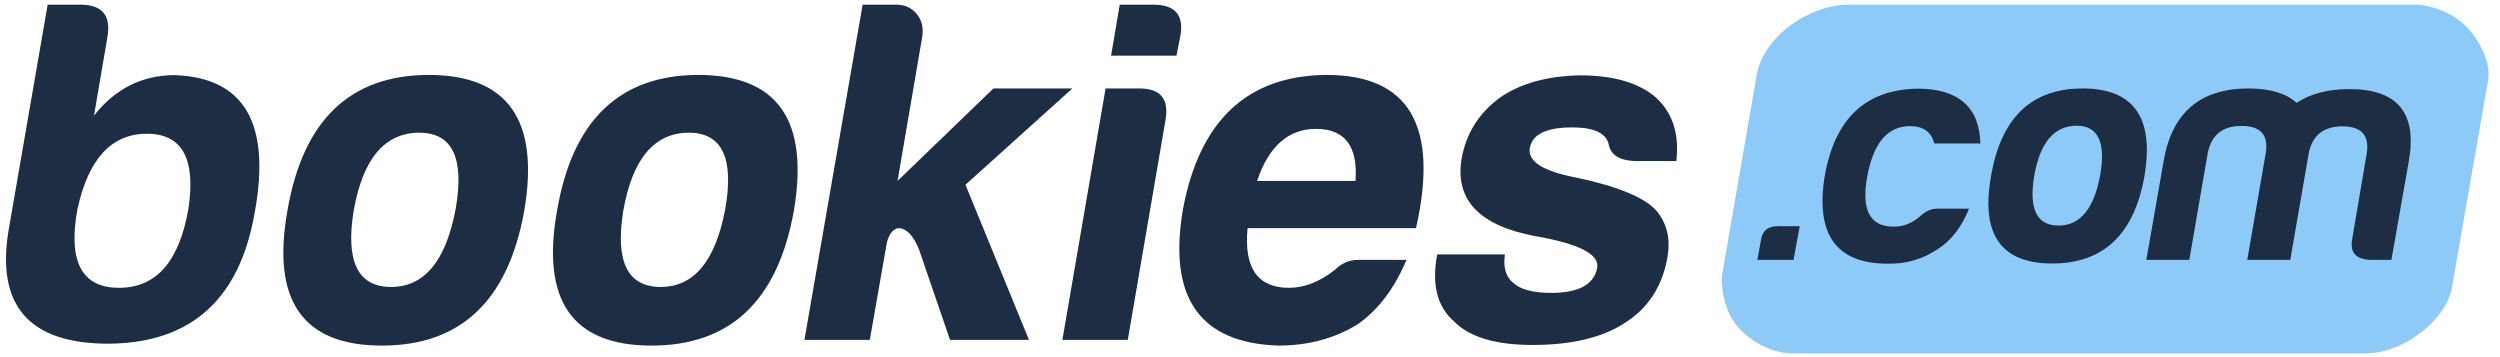 <svg width="161" height="23" viewBox="0 0 161 23" fill="none" xmlns="http://www.w3.org/2000/svg">
<g id="a62176e3e4.svg" clip-path="url(#clip0_1_830)">
<g id="Logo">
<g id="Bookies">
<path id="B" d="M6.054 7.441C7.417 5.71 9.161 4.838 11.26 4.838C15.73 5.002 17.447 7.932 16.412 13.642C15.457 19.23 12.364 22.051 7.103 22.133C1.856 22.174 -0.324 19.666 0.589 14.624L3.069 0.3H5.182C6.585 0.3 7.171 1.009 6.912 2.412L6.054 7.441ZM9.461 8.613C7.185 8.613 5.699 10.222 4.991 13.451C4.364 16.845 5.263 18.535 7.662 18.535C10.061 18.535 11.546 16.845 12.132 13.451C12.623 10.235 11.737 8.613 9.461 8.613Z" fill="#1D2D44"/>
<path id="O_1_" d="M33.761 13.574C32.725 19.366 29.672 22.256 24.589 22.256C19.505 22.256 17.474 19.366 18.51 13.574C19.505 7.741 22.544 4.825 27.628 4.825C32.711 4.838 34.756 7.741 33.761 13.574ZM22.776 13.574C22.244 16.845 23.049 18.48 25.188 18.48C27.328 18.48 28.718 16.804 29.345 13.452C29.917 10.181 29.141 8.545 26.987 8.545C24.766 8.559 23.362 10.235 22.776 13.574Z" fill="#1D2D44"/>
<path id="O" d="M51.124 13.574C50.088 19.366 47.035 22.256 41.952 22.256C36.868 22.256 34.837 19.366 35.873 13.574C36.868 7.741 39.907 4.825 44.991 4.825C50.074 4.838 52.119 7.741 51.124 13.574ZM40.139 13.574C39.608 16.845 40.412 18.48 42.551 18.48C44.691 18.48 46.081 16.804 46.708 13.452C47.281 10.181 46.504 8.545 44.35 8.545C42.129 8.559 40.725 10.235 40.139 13.574Z" fill="#1D2D44"/>
<path id="K" d="M63.975 5.697H69.059L62.176 11.898L66.265 21.888H61.181L59.205 16.123C58.837 15.169 58.374 14.692 57.842 14.692C57.393 14.774 57.175 15.291 57.093 15.741L56.016 21.888H51.805L55.553 0.3H57.72C58.251 0.3 58.687 0.491 59.028 0.886C59.355 1.281 59.478 1.758 59.396 2.344L57.801 11.653L63.975 5.697Z" fill="#1D2D44"/>
<path id="I" d="M73.379 5.697C74.742 5.697 75.301 6.378 75.056 7.741L72.63 21.888H68.418L71.199 5.697H73.379ZM74.279 0.3C75.683 0.3 76.269 0.981 76.01 2.344L75.764 3.584H71.553L72.112 0.3H74.279Z" fill="#1D2D44"/>
<path id="E" d="M90.579 16.736C89.788 18.603 88.739 19.98 87.417 20.893C85.931 21.806 84.228 22.256 82.333 22.256C77.25 22.092 75.205 19.148 76.187 13.452C77.263 7.741 80.343 4.866 85.427 4.825C90.756 4.825 92.677 8.109 91.192 14.692H80.343C80.098 17.254 80.984 18.535 83.015 18.535C84.01 18.535 85.004 18.14 85.986 17.363C86.394 16.954 86.899 16.736 87.471 16.736H90.579ZM87.294 11.653C87.457 9.417 86.612 8.3 84.745 8.3C82.974 8.3 81.706 9.417 80.957 11.653H87.294Z" fill="#1D2D44"/>
<path id="S" d="M96.916 16.368C96.793 17.24 96.984 17.854 97.475 18.235C97.924 18.644 98.742 18.862 99.887 18.862C101.658 18.862 102.653 18.331 102.858 17.254C103.021 16.382 101.699 15.7 98.892 15.21C95.294 14.542 93.699 12.893 94.122 10.249C94.408 8.6 95.239 7.278 96.602 6.283C97.924 5.37 99.641 4.893 101.754 4.852C103.907 4.852 105.543 5.329 106.647 6.283C107.723 7.278 108.159 8.641 107.955 10.371H105.284C104.289 10.331 103.73 9.976 103.607 9.322C103.444 8.572 102.653 8.205 101.25 8.205C99.6 8.205 98.687 8.641 98.524 9.513C98.36 10.385 99.355 11.026 101.495 11.434C104.221 12.007 105.965 12.743 106.701 13.601C107.369 14.433 107.587 15.414 107.382 16.573C107.055 18.44 106.142 19.843 104.657 20.784C103.212 21.738 101.222 22.215 98.701 22.215C96.343 22.215 94.667 21.724 93.672 20.729C92.555 19.775 92.187 18.331 92.555 16.382H96.916V16.368Z" fill="#1D2D44"/>
</g>
<g id="pill">
<path id="Pill_shape" d="M113.134 4.811C113.338 3.639 114.156 2.494 115.26 1.663C116.391 0.818 117.809 0.3 119.035 0.3H155.642C155.642 0.3 157.522 0.354 158.885 1.772C159.58 2.494 160.425 3.898 160.234 5.179L157.945 18.276C157.945 18.276 157.904 19.475 156.623 20.784C155.737 21.683 154.142 22.76 152.33 22.76H115.533C115.533 22.76 113.625 22.896 111.948 21.097C111.24 20.334 110.79 18.821 110.899 17.717L113.134 4.811Z" fill="#8ECAF7"/>
<g id="com">
<path id="dot" d="M115.901 14.569L115.505 16.736H113.175L113.42 15.373C113.529 14.842 113.87 14.569 114.47 14.569H115.901Z" fill="#1D2D44"/>
<path id="C" d="M126.817 13.411C126.34 14.61 125.659 15.496 124.773 16.055C123.805 16.695 122.742 17.009 121.556 16.981C118.272 16.981 116.909 15.114 117.509 11.366C118.149 7.646 120.139 5.765 123.492 5.71C126.108 5.71 127.471 6.883 127.539 9.24H124.568C124.377 8.491 123.86 8.123 123.001 8.123C121.556 8.123 120.643 9.213 120.248 11.38C119.853 13.547 120.439 14.624 121.992 14.596C122.633 14.596 123.219 14.337 123.764 13.833C124.091 13.56 124.418 13.438 124.773 13.438H126.817V13.411Z" fill="#1D2D44"/>
<path id="O_2_" d="M138.101 11.353C137.434 15.101 135.458 16.968 132.159 16.968C128.875 16.968 127.553 15.101 128.221 11.353C128.861 7.578 130.824 5.697 134.122 5.697C137.42 5.697 138.742 7.591 138.101 11.353ZM131.001 11.353C130.647 13.465 131.178 14.528 132.568 14.528C133.958 14.528 134.858 13.438 135.253 11.271C135.621 9.159 135.117 8.095 133.727 8.095C132.282 8.109 131.369 9.186 131.001 11.353Z" fill="#1D2D44"/>
<path id="M" d="M144.357 8.109C143.158 8.109 142.435 8.668 142.19 9.799L140.991 16.736H138.224L139.342 10.358C139.873 7.25 141.699 5.697 144.807 5.697C146.197 5.697 147.233 6.01 147.9 6.624C148.786 6.038 149.917 5.738 151.308 5.738C154.415 5.738 155.682 7.291 155.124 10.399L154.006 16.736H152.602C151.689 16.681 151.321 16.232 151.485 15.373L152.425 9.826C152.589 8.709 152.057 8.136 150.858 8.136C149.659 8.136 148.936 8.695 148.691 9.826L147.492 16.736H144.725L145.924 9.799C146.088 8.668 145.556 8.109 144.357 8.109Z" fill="#1D2D44"/>
</g>
</g>
</g>
</g>
<defs>
<clipPath id="clip0_1_830">
<rect width="160" height="22.487" fill="white" transform="translate(0.33 0.286)"/>
</clipPath>
</defs>
</svg>
